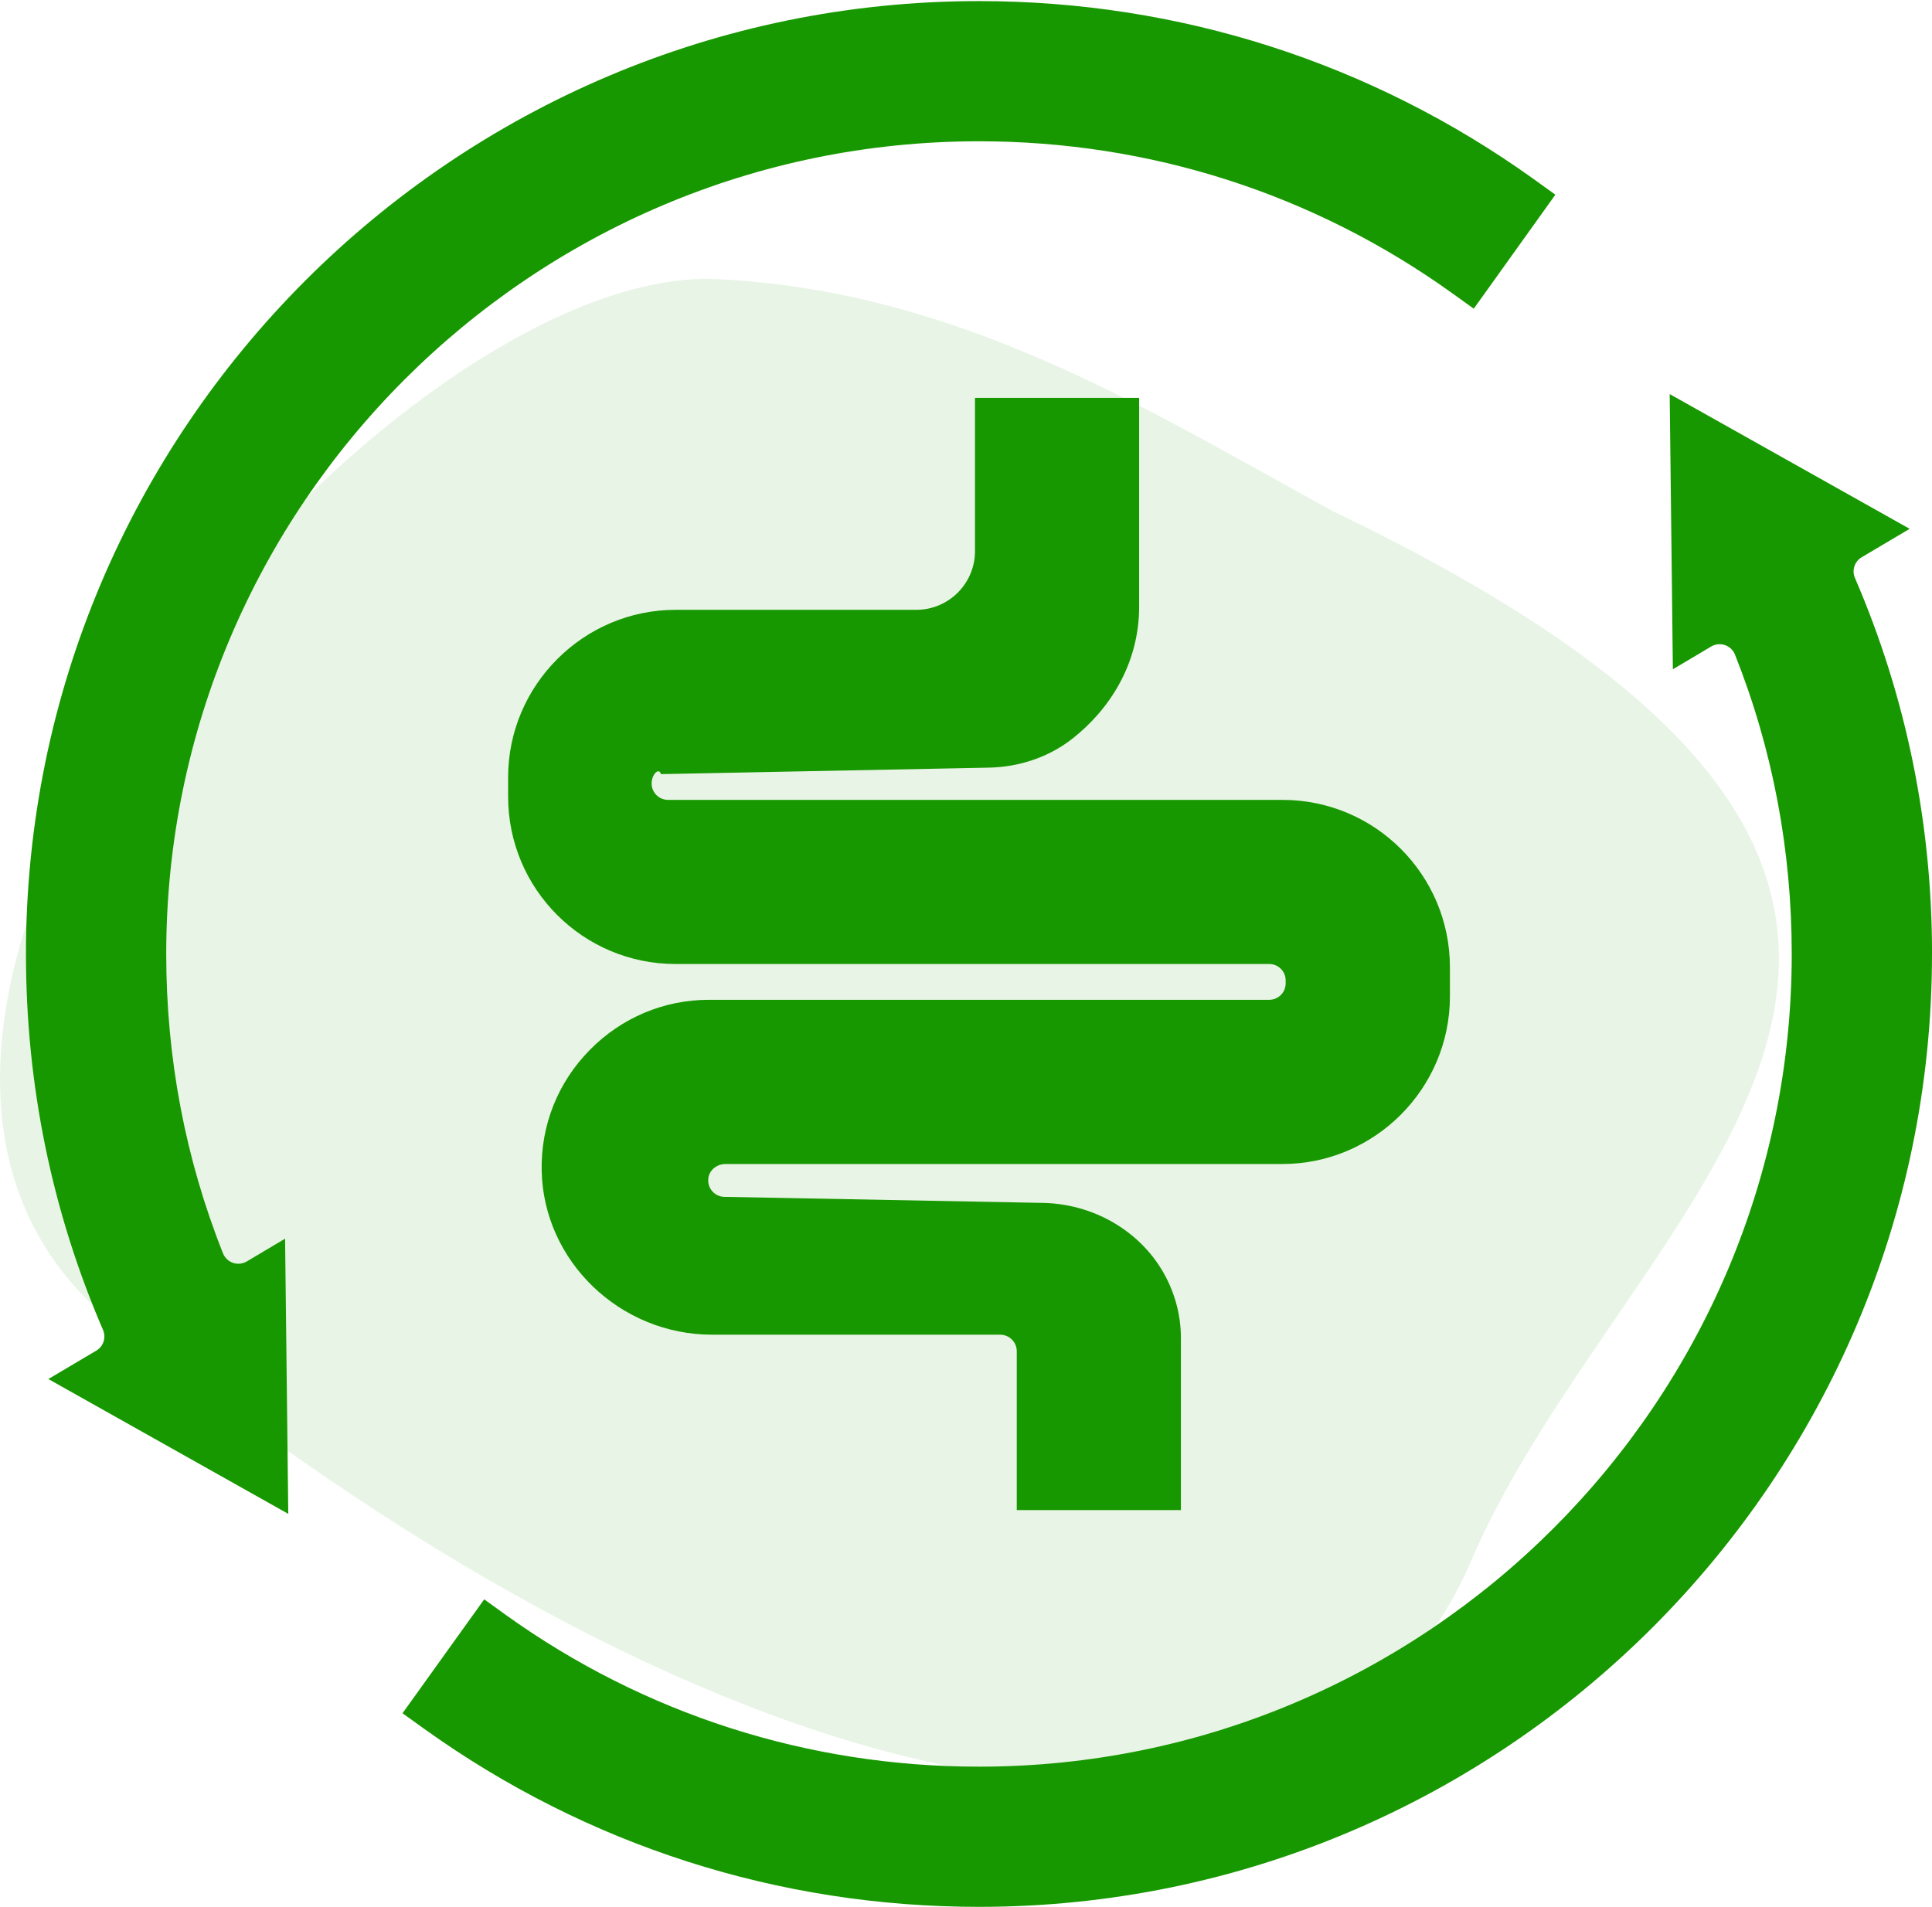 <svg xmlns="http://www.w3.org/2000/svg" fill="none" viewBox="0 0 233 230" height="230" width="233">
<path fill-opacity="0.1" fill="#189800" d="M177.427 188.253C158.436 232.554 91.289 220.12 19.375 163.547C-37.523 130.087 44.958 31.622 86.547 33.667C115.754 35.102 138.252 49.34 160.819 61.697C258.867 108.715 196.417 143.952 177.427 188.253Z"></path>
<path fill="#189800" d="M87.374 144.361L125.77 145.091C132.557 145.216 138.822 149.25 141.303 155.568C142.023 157.382 142.419 159.332 142.419 161.396V182.141H122.622V162.98C122.622 161.885 121.725 160.989 120.631 160.989H85.894C74.76 160.989 65.534 152.107 65.325 141.181C65.221 135.719 67.275 130.558 71.111 126.659C74.948 122.75 80.066 120.592 85.518 120.592H153.071C154.165 120.592 155.051 119.706 155.051 118.611V118.257C155.051 117.162 154.165 116.276 153.071 116.276H81.472C70.318 116.276 61.279 107.238 61.279 96.083V93.758C61.279 82.645 70.37 73.555 81.483 73.555H110.506C114.405 73.555 117.584 70.386 117.584 66.476V47.993H137.381V73.159C137.381 80.216 133.67 85.69 129.344 89.088C126.477 91.34 122.901 92.518 119.263 92.591L79.712 93.373C79.472 92.518 78.586 93.404 78.586 94.499C78.586 95.594 79.472 96.48 80.566 96.48H154.668C165.823 96.48 174.861 105.518 174.861 116.673V120.196C174.861 131.309 165.771 140.4 154.658 140.4H87.49C86.499 140.4 85.592 141.077 85.436 142.047C85.238 143.288 86.186 144.361 87.385 144.361L87.374 144.361Z"></path>
<path fill="#189800" d="M5.83 166.336L11.616 162.906C12.471 162.406 12.815 161.332 12.43 160.425C6.258 146.122 3.13 130.86 3.13 115.066C3.13 51.693 54.691 0.132 118.064 0.132C142.23 0.132 165.363 7.554 184.96 21.597L187.577 23.484L177.736 37.234L175.109 35.347C158.408 23.369 138.674 17.041 118.063 17.041C64.01 17.041 20.047 61.015 20.047 115.066C20.047 127.597 22.351 139.752 26.896 151.177C27.115 151.719 27.553 152.136 28.105 152.324C28.647 152.512 29.252 152.449 29.752 152.157L34.381 149.405L34.767 182.599L5.83 166.336Z"></path>
<path fill="#189800" d="M233 115.066C233 178.439 181.439 230 118.066 230C93.88 230 70.756 222.577 51.17 208.535L48.543 206.648L58.395 192.908L61.011 194.795C77.712 206.763 97.445 213.091 118.067 213.091C172.11 213.091 216.084 169.117 216.084 115.066C216.084 102.535 213.78 90.38 209.235 78.944C209.016 78.412 208.578 77.995 208.025 77.808C207.483 77.62 206.879 77.683 206.378 77.975L201.749 80.727L201.364 47.532L230.304 63.785L224.518 67.215C223.663 67.725 223.309 68.789 223.705 69.706C229.877 84.009 233.004 99.271 233.004 115.065L233 115.066Z"></path>
</svg>
